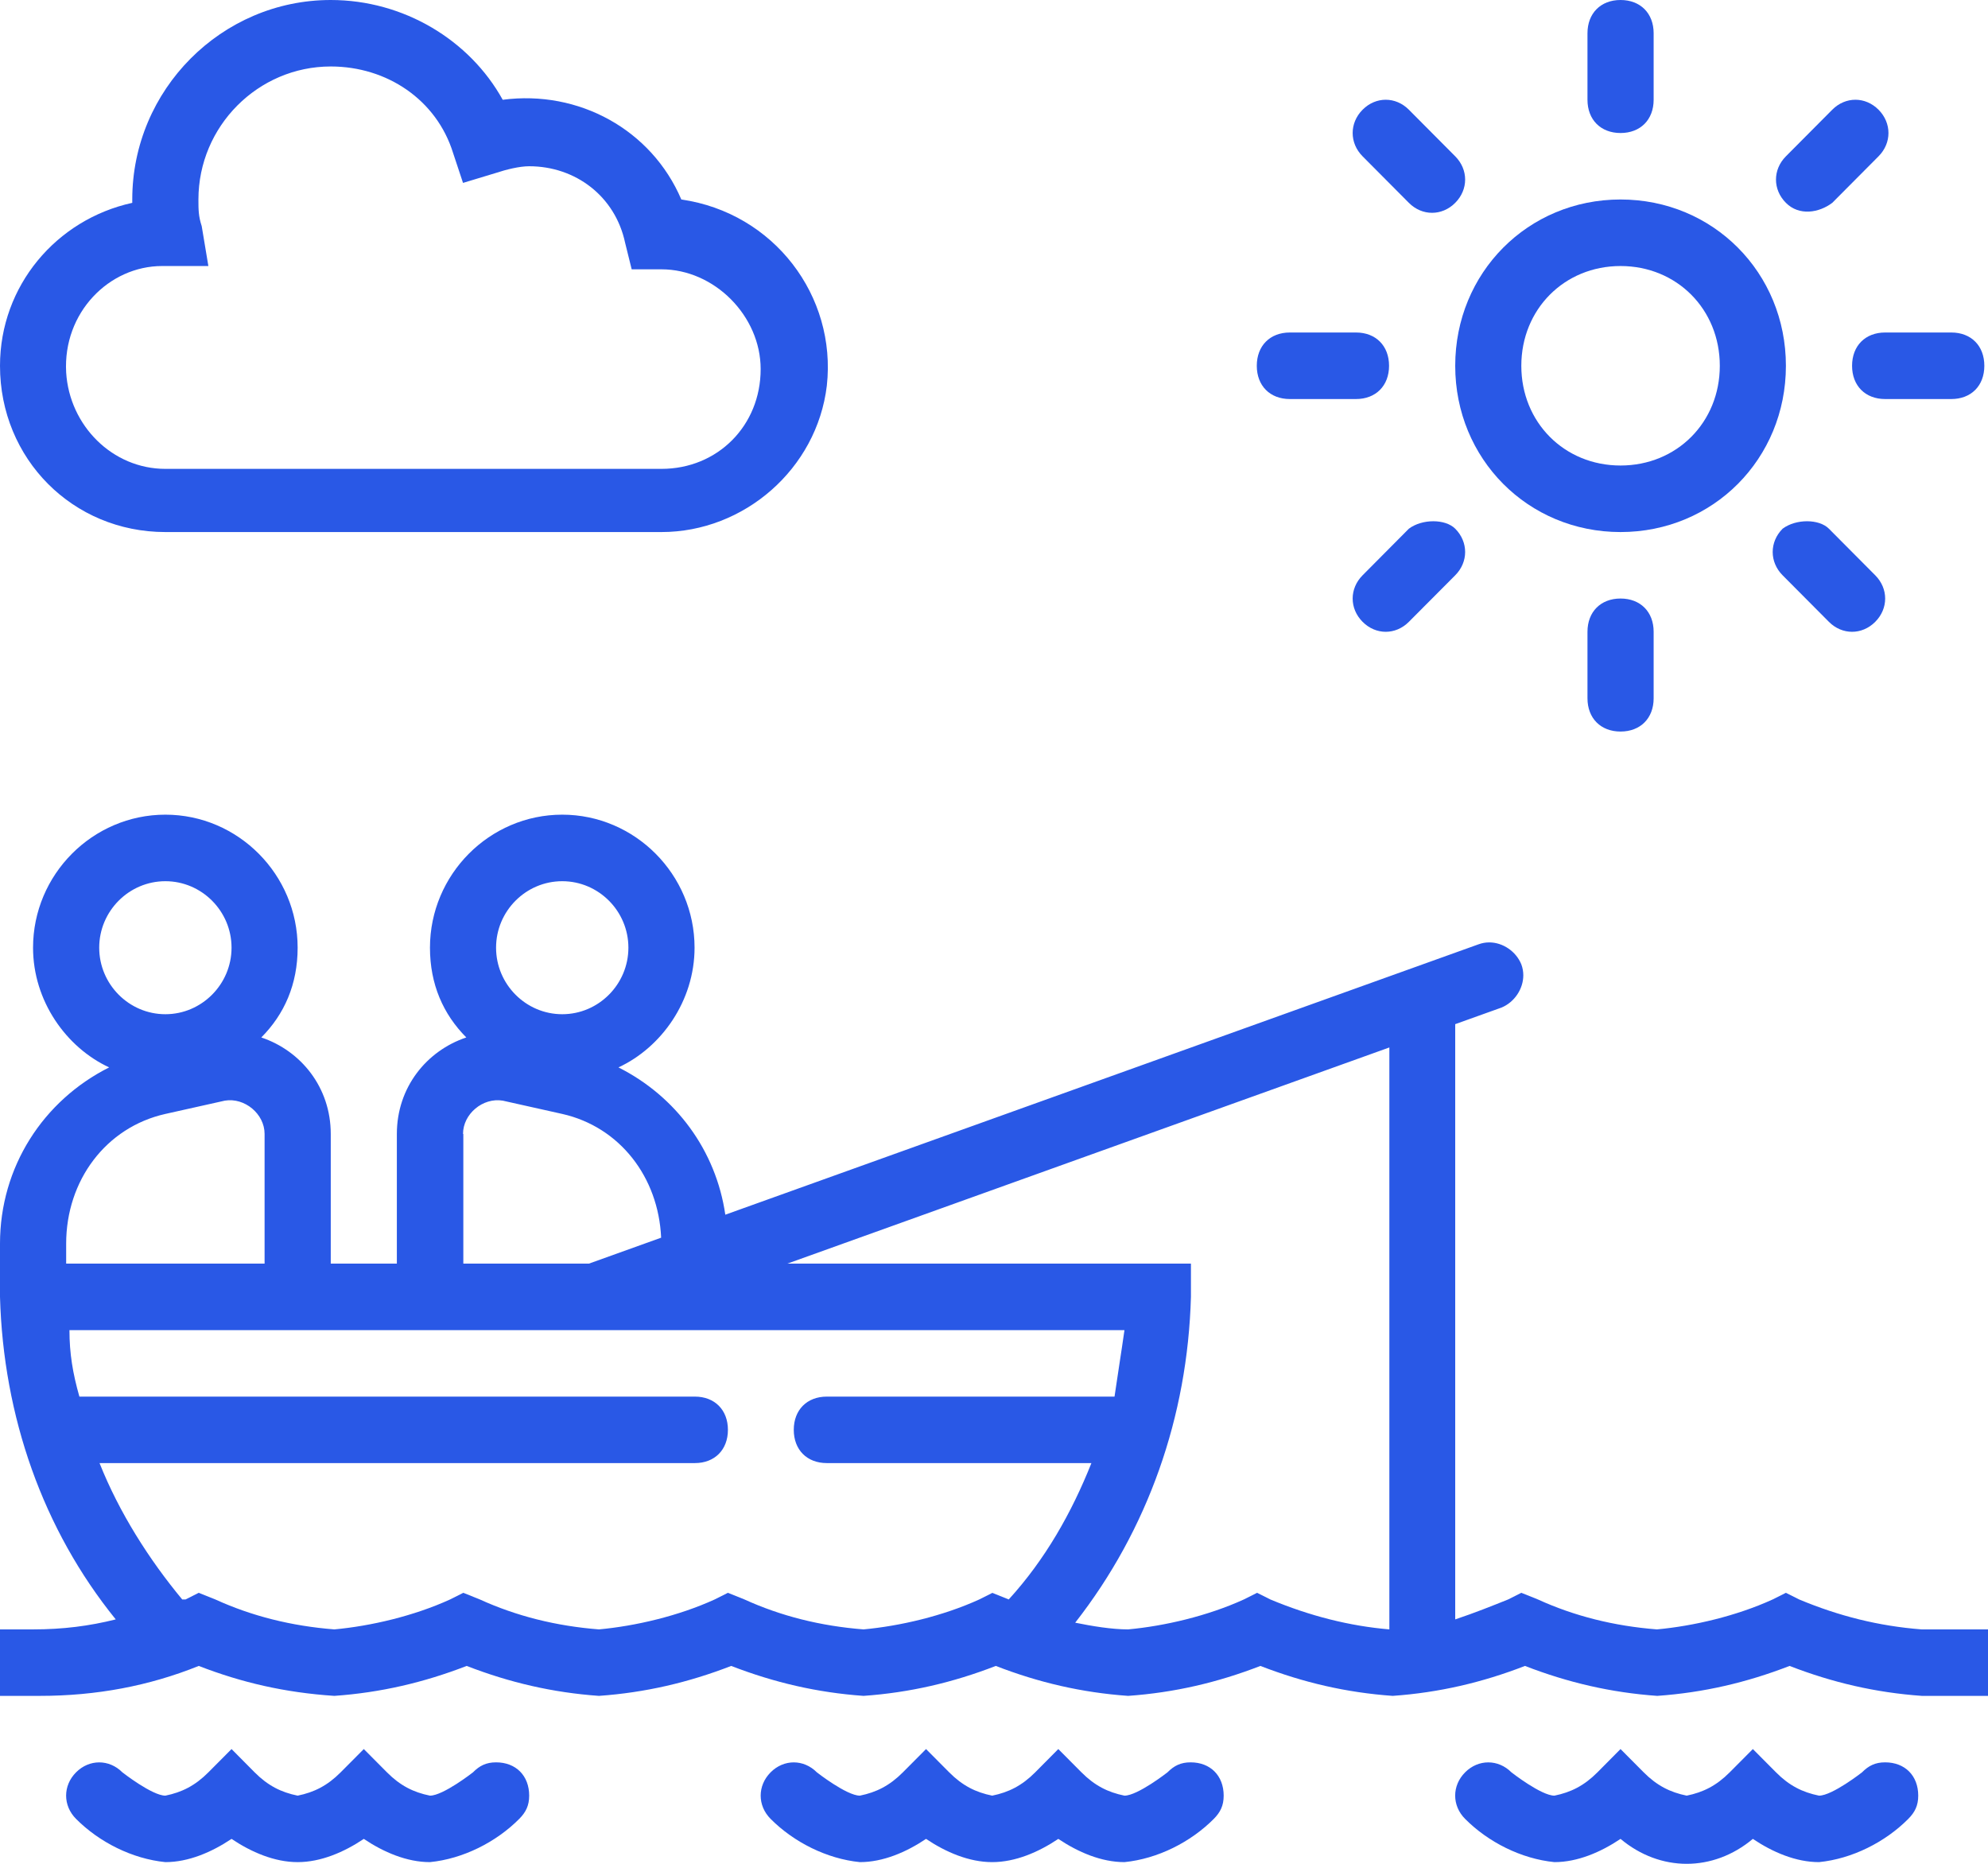 <svg width="32" height="30" viewBox="0 0 32 30" fill="none" xmlns="http://www.w3.org/2000/svg">
<path d="M25.553 10.169V11.24C25.553 11.561 25.766 11.775 26.085 11.775C26.405 11.775 26.618 11.561 26.618 11.24V10.169C26.618 9.848 26.405 9.634 26.085 9.634C25.766 9.634 25.553 9.848 25.553 10.169Z" fill="#2958E6"/>
<path d="M29.439 8.51C29.28 8.35 28.907 8.35 28.694 8.51C28.481 8.724 28.481 9.046 28.694 9.26L29.439 10.009C29.652 10.223 29.972 10.223 30.185 10.009C30.398 9.795 30.398 9.474 30.185 9.26L29.439 8.51Z" fill="#2958E6"/>
<path d="M29.812 5.888C29.812 6.209 30.025 6.423 30.344 6.423H31.409C31.729 6.423 31.941 6.209 31.941 5.888C31.941 5.566 31.729 5.352 31.409 5.352H30.344C30.025 5.352 29.812 5.566 29.812 5.888Z" fill="#2958E6"/>
<path d="M29.493 3.265L30.238 2.516C30.451 2.302 30.451 1.98 30.238 1.766C30.025 1.552 29.706 1.552 29.493 1.766L28.747 2.516C28.534 2.73 28.534 3.051 28.747 3.265C28.96 3.479 29.28 3.426 29.493 3.265Z" fill="#2958E6"/>
<path d="M26.085 2.141C26.405 2.141 26.618 1.927 26.618 1.606V0.535C26.618 0.214 26.405 0 26.085 0C25.766 0 25.553 0.214 25.553 0.535V1.606C25.553 1.927 25.766 2.141 26.085 2.141Z" fill="#2958E6"/>
<path d="M22.678 3.265C22.891 3.479 23.211 3.479 23.424 3.265C23.637 3.051 23.637 2.73 23.424 2.516L22.678 1.766C22.465 1.552 22.146 1.552 21.933 1.766C21.72 1.98 21.72 2.302 21.933 2.516L22.678 3.265Z" fill="#2958E6"/>
<path d="M20.762 6.423H21.827C22.146 6.423 22.359 6.209 22.359 5.888C22.359 5.566 22.146 5.352 21.827 5.352H20.762C20.442 5.352 20.23 5.566 20.23 5.888C20.23 6.209 20.442 6.423 20.762 6.423Z" fill="#2958E6"/>
<path d="M22.678 8.51L21.933 9.26C21.72 9.474 21.72 9.795 21.933 10.009C22.146 10.223 22.465 10.223 22.678 10.009L23.424 9.26C23.637 9.046 23.637 8.724 23.424 8.51C23.264 8.35 22.891 8.35 22.678 8.51Z" fill="#2958E6"/>
<path d="M26.085 8.564C27.576 8.564 28.747 7.386 28.747 5.888C28.747 4.389 27.576 3.211 26.085 3.211C24.595 3.211 23.424 4.389 23.424 5.888C23.424 7.386 24.595 8.564 26.085 8.564ZM26.085 4.282C26.991 4.282 27.683 4.978 27.683 5.888C27.683 6.798 26.991 7.493 26.085 7.493C25.18 7.493 24.488 6.798 24.488 5.888C24.488 4.978 25.18 4.282 26.085 4.282Z" fill="#2958E6"/>
<path d="M2.662 8.564H10.647C11.978 8.564 13.149 7.547 13.309 6.209C13.469 4.764 12.457 3.426 10.967 3.211C10.487 2.087 9.316 1.445 8.092 1.606C7.559 0.642 6.495 0 5.324 0C3.567 0 2.129 1.445 2.129 3.211V3.265C0.905 3.533 0 4.603 0 5.888C0 7.386 1.171 8.564 2.662 8.564ZM2.609 4.282H3.354L3.247 3.64C3.194 3.479 3.194 3.372 3.194 3.211C3.194 2.034 4.152 1.07 5.324 1.07C6.229 1.07 7.027 1.606 7.293 2.462L7.453 2.944L7.985 2.783C8.145 2.73 8.358 2.676 8.518 2.676C9.263 2.676 9.902 3.158 10.062 3.907L10.168 4.335H10.647C11.499 4.335 12.244 5.085 12.244 5.941C12.244 6.851 11.552 7.547 10.647 7.547H2.662C1.81 7.547 1.118 6.851 1.065 5.995C1.011 5.031 1.757 4.282 2.609 4.282Z" fill="#2958E6"/>
<path d="M7.985 28.367C7.826 28.367 7.719 28.421 7.613 28.528C7.613 28.528 7.134 28.903 6.921 28.903C6.654 28.849 6.442 28.742 6.229 28.528L5.856 28.153L5.483 28.528C5.27 28.742 5.057 28.849 4.791 28.903C4.525 28.849 4.312 28.742 4.099 28.528L3.727 28.153L3.354 28.528C3.141 28.742 2.928 28.849 2.662 28.903C2.449 28.903 1.97 28.528 1.97 28.528C1.757 28.314 1.437 28.314 1.224 28.528C1.011 28.742 1.011 29.063 1.224 29.277C1.597 29.652 2.129 29.92 2.662 29.973C3.034 29.973 3.407 29.813 3.727 29.599C4.046 29.813 4.419 29.973 4.791 29.973C5.164 29.973 5.537 29.813 5.856 29.599C6.175 29.813 6.548 29.973 6.921 29.973C7.453 29.92 7.985 29.652 8.358 29.277C8.464 29.17 8.518 29.063 8.518 28.903C8.518 28.582 8.305 28.367 7.985 28.367Z" fill="#2958E6"/>
<path d="M19.165 28.367C19.005 28.367 18.899 28.421 18.792 28.528C18.792 28.528 18.313 28.903 18.1 28.903C17.834 28.849 17.621 28.742 17.408 28.528L17.035 28.153L16.663 28.528C16.45 28.742 16.237 28.849 15.971 28.903C15.704 28.849 15.492 28.742 15.279 28.528L14.906 28.153L14.533 28.528C14.32 28.742 14.107 28.849 13.841 28.903C13.628 28.903 13.149 28.528 13.149 28.528C12.936 28.314 12.617 28.314 12.404 28.528C12.191 28.742 12.191 29.063 12.404 29.277C12.777 29.652 13.309 29.92 13.841 29.973C14.214 29.973 14.587 29.813 14.906 29.599C15.225 29.813 15.598 29.973 15.971 29.973C16.343 29.973 16.716 29.813 17.035 29.599C17.355 29.813 17.727 29.973 18.1 29.973C18.633 29.92 19.165 29.652 19.538 29.277C19.644 29.17 19.697 29.063 19.697 28.903C19.697 28.582 19.484 28.367 19.165 28.367Z" fill="#2958E6"/>
<path d="M30.344 28.367C30.185 28.367 30.078 28.421 29.972 28.528C29.972 28.528 29.493 28.903 29.28 28.903C29.014 28.849 28.8 28.742 28.588 28.528L28.215 28.153L27.842 28.528C27.629 28.742 27.416 28.849 27.15 28.903C26.884 28.849 26.671 28.742 26.458 28.528L26.085 28.153L25.713 28.528C25.5 28.742 25.287 28.849 25.021 28.903C24.808 28.903 24.329 28.528 24.329 28.528C24.116 28.314 23.796 28.314 23.583 28.528C23.37 28.742 23.37 29.063 23.583 29.277C23.956 29.652 24.488 29.92 25.021 29.973C25.393 29.973 25.766 29.813 26.085 29.599C26.724 30.134 27.576 30.134 28.215 29.599C28.534 29.813 28.907 29.973 29.28 29.973C29.812 29.92 30.344 29.652 30.717 29.277C30.823 29.17 30.877 29.063 30.877 28.903C30.877 28.582 30.664 28.367 30.344 28.367Z" fill="#2958E6"/>
<path d="M30.93 26.227C30.238 26.173 29.599 26.012 28.96 25.745L28.747 25.638L28.534 25.745C27.949 26.012 27.257 26.173 26.671 26.227C25.979 26.173 25.34 26.012 24.755 25.745L24.488 25.638L24.276 25.745C24.009 25.852 23.743 25.959 23.424 26.066V16.485L24.169 16.218C24.377 16.132 24.52 15.918 24.52 15.698C24.52 15.64 24.51 15.581 24.488 15.522C24.403 15.313 24.19 15.169 23.972 15.169C23.913 15.169 23.855 15.179 23.796 15.201L11.675 19.552C11.525 18.519 10.881 17.647 9.955 17.181C10.647 16.86 11.18 16.111 11.18 15.254C11.18 14.077 10.221 13.113 9.05 13.113C7.879 13.113 6.921 14.077 6.921 15.254C6.921 15.843 7.134 16.325 7.506 16.699C6.867 16.913 6.388 17.502 6.388 18.252V20.339H5.324V18.252C5.324 17.502 4.844 16.913 4.206 16.699C4.578 16.325 4.791 15.843 4.791 15.254C4.791 14.077 3.833 13.113 2.662 13.113C1.491 13.113 0.532 14.077 0.532 15.254C0.532 16.111 1.065 16.86 1.757 17.181C0.692 17.716 0 18.787 0 20.018V20.874C0.053 22.801 0.692 24.621 1.863 26.066C1.437 26.173 1.011 26.227 0.532 26.227H0V27.297H0.644C1.549 27.297 2.401 27.137 3.199 26.815C3.892 27.083 4.584 27.244 5.382 27.297C6.127 27.244 6.819 27.083 7.512 26.815C8.204 27.083 8.896 27.244 9.641 27.297C10.386 27.244 11.078 27.083 11.77 26.815C12.463 27.083 13.155 27.244 13.9 27.297C14.645 27.244 15.337 27.083 16.029 26.815C16.721 27.083 17.413 27.244 18.159 27.297C18.904 27.244 19.596 27.083 20.288 26.815C20.98 27.083 21.672 27.244 22.418 27.297C23.163 27.244 23.855 27.083 24.547 26.815C25.239 27.083 25.931 27.244 26.676 27.297C27.422 27.244 28.114 27.083 28.806 26.815C29.498 27.083 30.19 27.244 30.935 27.297H32V26.227H30.93ZM9.05 14.184C9.636 14.184 10.115 14.665 10.115 15.254C10.115 15.843 9.636 16.325 9.05 16.325C8.464 16.325 7.985 15.843 7.985 15.254C7.985 14.665 8.464 14.184 9.05 14.184ZM7.453 18.252C7.453 17.93 7.772 17.663 8.092 17.716L9.05 17.93C9.976 18.139 10.599 18.947 10.642 19.922L9.481 20.339H7.458V18.252H7.453ZM1.597 15.254C1.597 14.665 2.076 14.184 2.662 14.184C3.247 14.184 3.727 14.665 3.727 15.254C3.727 15.843 3.247 16.325 2.662 16.325C2.076 16.325 1.597 15.843 1.597 15.254ZM2.662 17.93L3.62 17.716C3.939 17.663 4.259 17.93 4.259 18.252V20.339H1.065V20.018C1.065 19.001 1.704 18.145 2.662 17.93ZM15.976 25.638L15.763 25.745C15.178 26.012 14.485 26.173 13.9 26.227C13.208 26.173 12.569 26.012 11.983 25.745L11.717 25.638L11.504 25.745C10.919 26.012 10.227 26.173 9.641 26.227C8.949 26.173 8.31 26.012 7.724 25.745L7.458 25.638L7.245 25.745C6.66 26.012 5.968 26.173 5.382 26.227C4.69 26.173 4.051 26.012 3.466 25.745L3.199 25.638L2.987 25.745H2.933C2.401 25.103 1.922 24.353 1.602 23.55H11.185C11.504 23.55 11.717 23.336 11.717 23.015C11.717 22.694 11.504 22.48 11.185 22.48H1.278C1.171 22.105 1.118 21.784 1.118 21.41H18.1C18.047 21.784 17.994 22.105 17.94 22.48H13.309C12.989 22.48 12.777 22.694 12.777 23.015C12.777 23.336 12.989 23.55 13.309 23.55H17.568C17.248 24.353 16.823 25.103 16.237 25.745L15.971 25.638H15.976ZM22.364 26.227C21.726 26.173 21.087 26.012 20.448 25.745L20.235 25.638L20.022 25.745C19.436 26.012 18.744 26.173 18.159 26.227C17.892 26.227 17.573 26.173 17.307 26.119C18.478 24.621 19.117 22.801 19.17 20.874V20.339H12.675L22.364 16.86V26.227Z" fill="#2958E6"/>
</svg>
